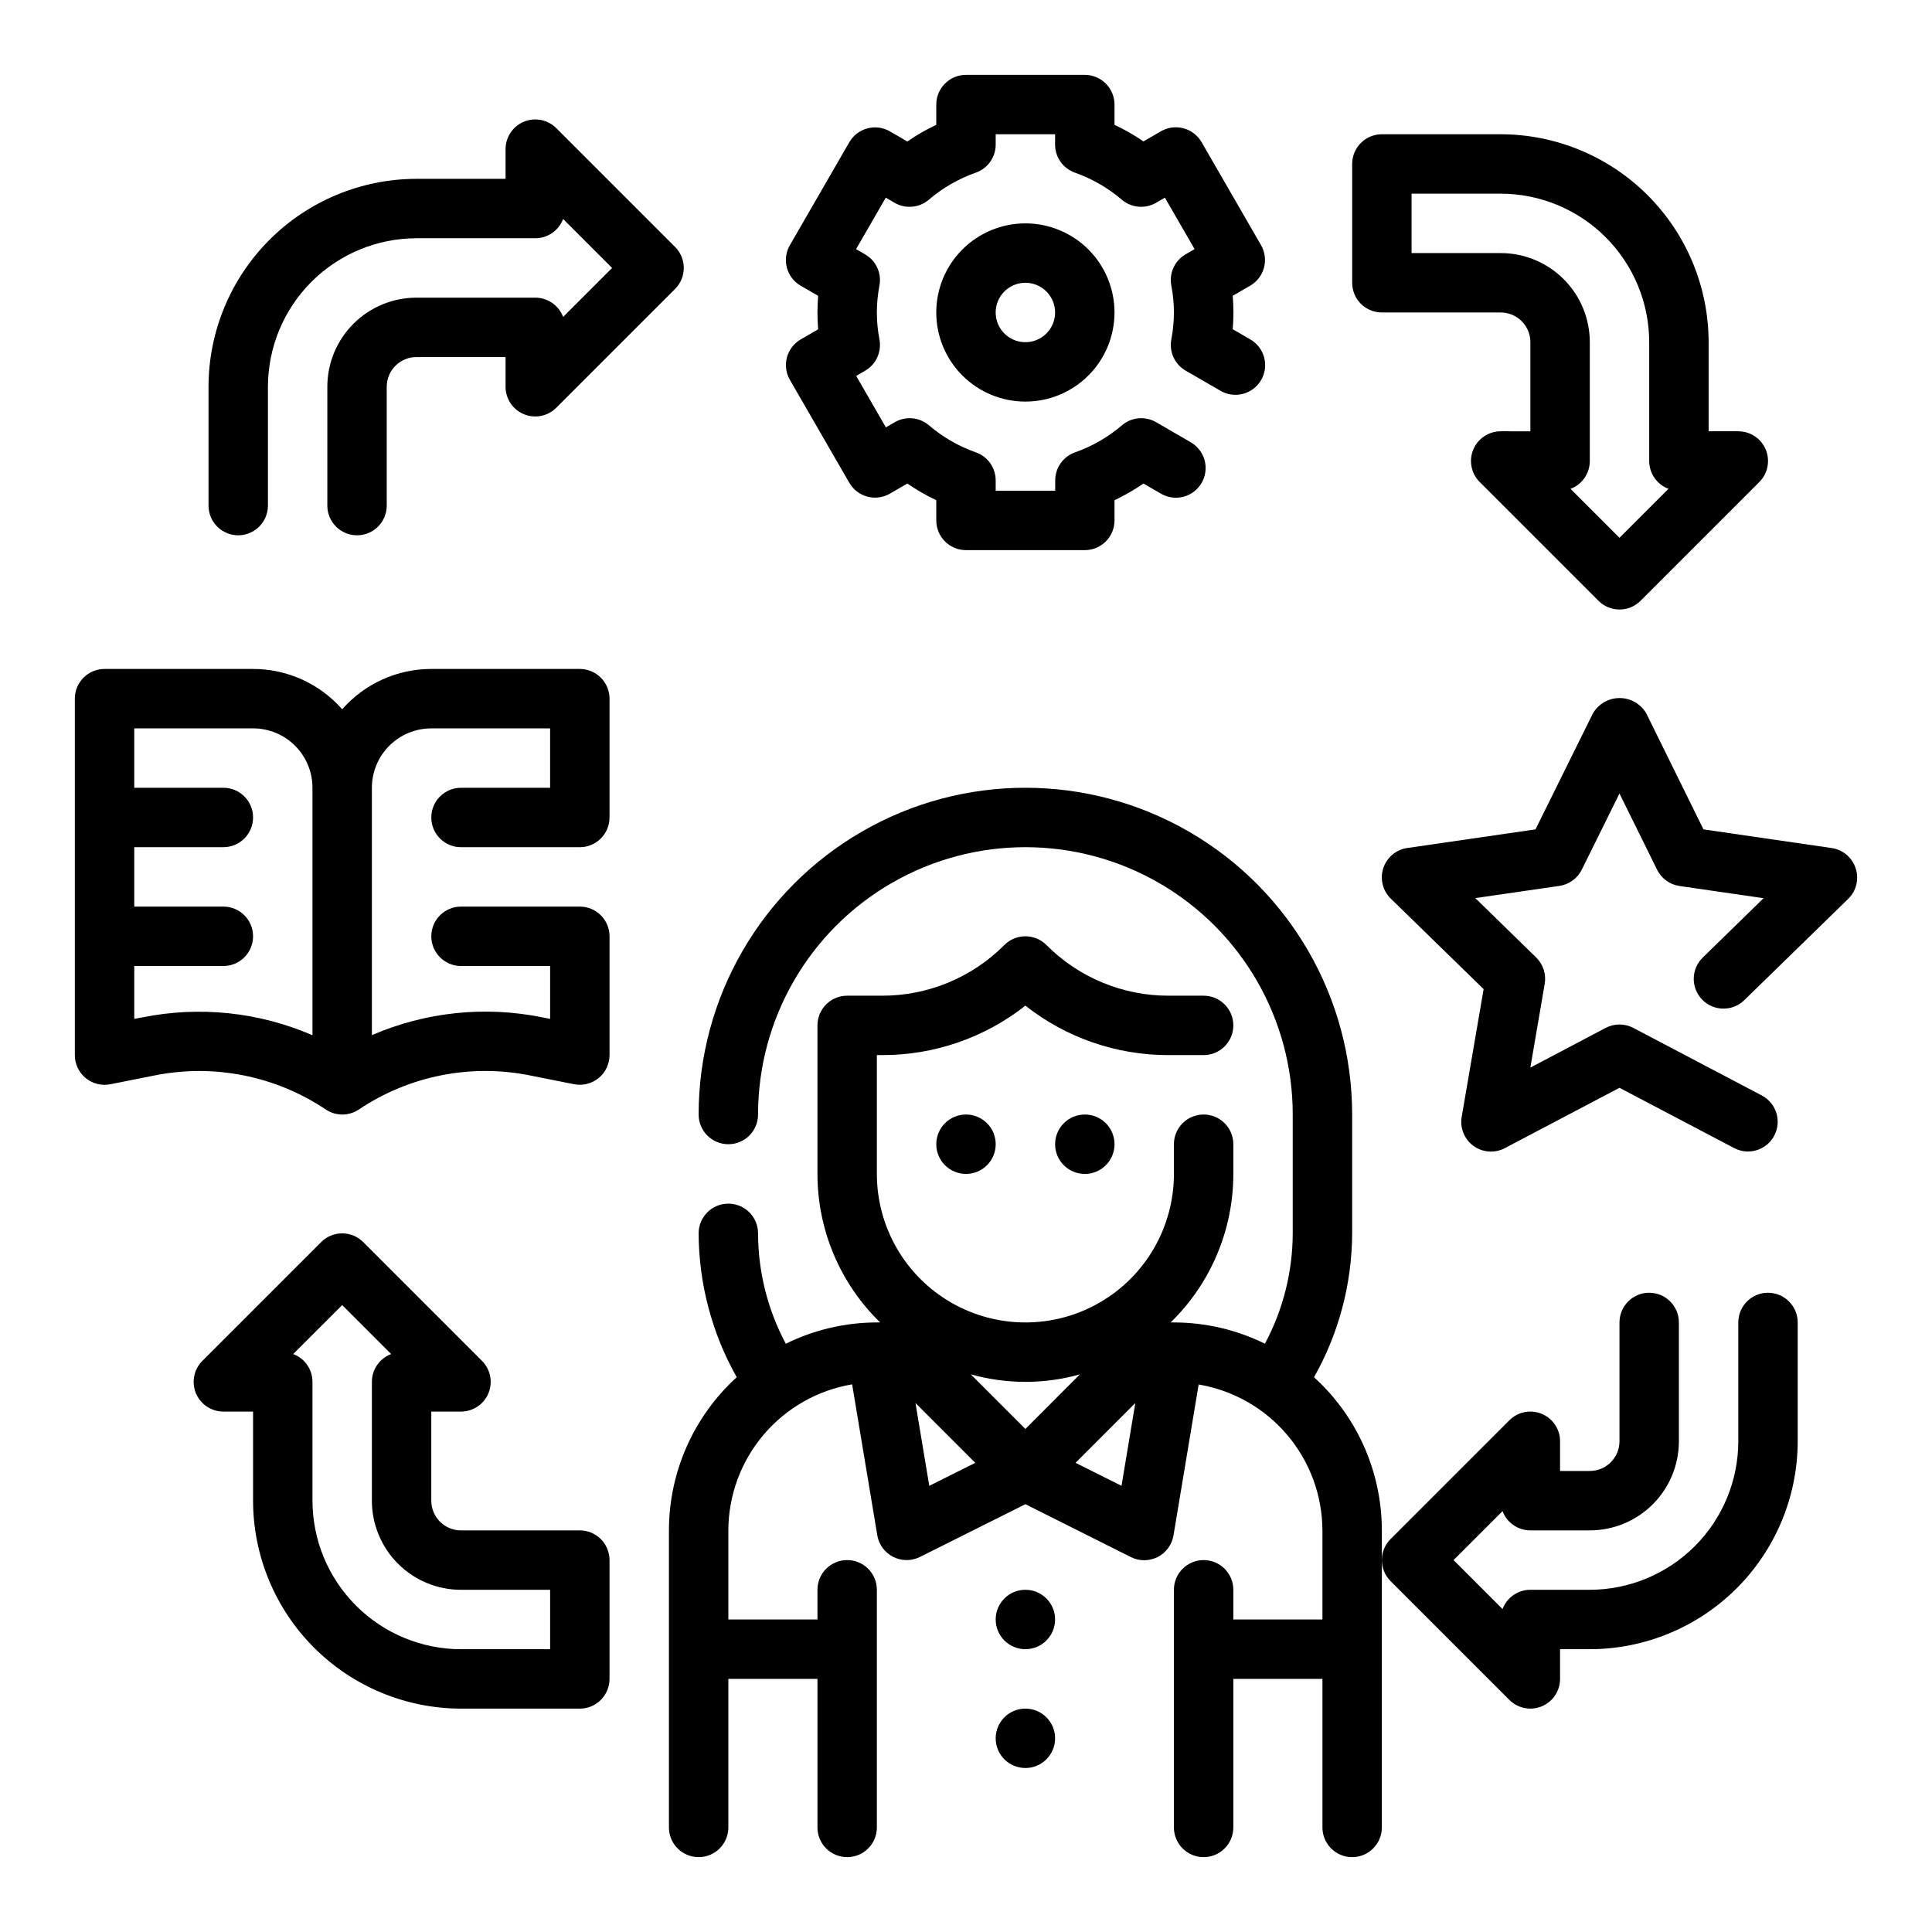 <?xml version="1.0" encoding="UTF-8"?>
<!-- Uploaded to: SVG Repo, www.svgrepo.com, Generator: SVG Repo Mixer Tools -->
<svg fill="#000000" width="800px" height="800px" version="1.1" viewBox="144 144 512 512" xmlns="http://www.w3.org/2000/svg">
 <g>
  <path d="m492.23 508.98c6.574-11.641 10.051-24.77 10.102-38.133v-31.488c0-30.938-16.504-59.523-43.297-74.992-26.793-15.469-59.801-15.469-86.594 0-26.789 15.469-43.297 44.055-43.297 74.992 0 4.348 3.527 7.871 7.875 7.871 4.348 0 7.871-3.523 7.871-7.871 0-25.312 13.504-48.703 35.426-61.355 21.918-12.656 48.926-12.656 70.848 0 21.918 12.652 35.422 36.043 35.422 61.355v31.488c-0.027 10.207-2.559 20.25-7.367 29.25-7.504-3.699-15.754-5.625-24.121-5.637h-0.875 0.004c10.625-10.336 16.621-24.531 16.617-39.359v-7.871c0-4.348-3.523-7.871-7.871-7.871-4.348 0-7.875 3.523-7.875 7.871v7.871c0 14.062-7.5 27.059-19.68 34.09-12.176 7.027-27.18 7.027-39.359 0-12.18-7.031-19.68-20.027-19.68-34.09v-31.488h1.348c13.785 0.043 27.18-4.578 38.012-13.105 10.828 8.531 24.223 13.148 38.008 13.105h9.227c4.348 0 7.871-3.523 7.871-7.871 0-4.348-3.523-7.871-7.871-7.871h-9.227c-12.176 0.035-23.859-4.805-32.441-13.438-3.074-3.074-8.059-3.074-11.133 0-8.586 8.633-20.27 13.473-32.445 13.438h-9.219c-4.348 0-7.875 3.523-7.875 7.871v39.359c0 14.824 5.988 29.02 16.613 39.359h-0.867c-8.371 0.012-16.629 1.941-24.137 5.644-4.805-9.004-7.328-19.051-7.352-29.258 0-4.348-3.523-7.871-7.871-7.871-4.348 0-7.875 3.523-7.875 7.871 0.051 13.363 3.527 26.492 10.094 38.133-11.434 10.398-17.953 25.133-17.965 40.586v78.723c0 4.348 3.523 7.871 7.871 7.871 4.348 0 7.875-3.523 7.875-7.871v-39.363h23.617v39.359l-0.004 0.004c0 4.348 3.527 7.871 7.875 7.871 4.348 0 7.871-3.523 7.871-7.871v-62.977c0-4.348-3.523-7.875-7.871-7.875-4.348 0-7.875 3.527-7.875 7.875v7.871h-23.613v-23.617c0.023-9.281 3.332-18.258 9.332-25.34 6.004-7.078 14.316-11.812 23.469-13.359l6.668 39.996v0.004c0.41 2.461 1.969 4.582 4.191 5.715 2.227 1.137 4.856 1.145 7.09 0.031l27.969-13.988 27.969 14.027c2.234 1.113 4.867 1.105 7.09-0.031 2.227-1.133 3.781-3.254 4.191-5.715l6.668-39.996v-0.004c9.148 1.547 17.453 6.273 23.453 13.348 6.004 7.07 9.312 16.035 9.348 25.312v23.617h-23.613v-7.871c0-4.348-3.523-7.875-7.871-7.875-4.348 0-7.875 3.527-7.875 7.875v62.977c0 4.348 3.527 7.871 7.875 7.871 4.348 0 7.871-3.523 7.871-7.871v-39.363h23.617v39.359l-0.004 0.004c0 4.348 3.527 7.871 7.875 7.871 4.348 0 7.871-3.523 7.871-7.871v-78.723c-0.008-15.457-6.535-30.191-17.973-40.586zm-62.016-0.789-14.477 14.5-14.477-14.477c9.469 2.656 19.484 2.656 28.953 0zm-39.949 29.566-3.652-21.938 15.848 15.848zm50.949 0-12.188-6.094 15.836-15.844z"/>
  <path d="m407.87 447.23c0 4.348-3.523 7.871-7.871 7.871s-7.875-3.523-7.875-7.871c0-4.348 3.527-7.871 7.875-7.871s7.871 3.523 7.871 7.871"/>
  <path d="m439.36 447.23c0 4.348-3.523 7.871-7.871 7.871-4.348 0-7.875-3.523-7.875-7.871 0-4.348 3.527-7.871 7.875-7.871 4.348 0 7.871 3.523 7.871 7.871"/>
  <path d="m423.61 573.18c0 4.348-3.523 7.871-7.871 7.871-4.348 0-7.871-3.523-7.871-7.871s3.523-7.871 7.871-7.871c4.348 0 7.871 3.523 7.871 7.871"/>
  <path d="m423.61 604.67c0 4.348-3.523 7.871-7.871 7.871-4.348 0-7.871-3.523-7.871-7.871s3.523-7.871 7.871-7.871c4.348 0 7.871 3.523 7.871 7.871"/>
  <path d="m392.12 226.81c0 6.266 2.488 12.273 6.918 16.699 4.43 4.43 10.438 6.918 16.699 6.918 6.266 0 12.27-2.488 16.699-6.918 4.43-4.426 6.918-10.434 6.918-16.699 0-6.262-2.488-12.27-6.918-16.699-4.43-4.426-10.434-6.914-16.699-6.914-6.262 0-12.27 2.488-16.699 6.914-4.43 4.43-6.918 10.438-6.918 16.699zm31.488 0c0 3.184-1.918 6.055-4.859 7.273s-6.328 0.547-8.578-1.707c-2.25-2.25-2.926-5.637-1.707-8.578 1.219-2.941 4.09-4.859 7.273-4.859 2.09 0 4.09 0.828 5.566 2.305 1.477 1.477 2.305 3.481 2.305 5.566z"/>
  <path d="m353.33 244.67 15.742 27.27h0.004c2.172 3.766 6.988 5.055 10.754 2.879l4.629-2.676c2.43 1.68 4.992 3.156 7.664 4.418v5.359c0 2.09 0.832 4.09 2.309 5.566 1.477 1.477 3.477 2.305 5.566 2.305h31.488c2.086 0 4.09-0.828 5.566-2.305 1.473-1.477 2.305-3.477 2.305-5.566v-5.359c2.668-1.266 5.234-2.742 7.668-4.418l4.629 2.676c1.809 1.062 3.965 1.355 5.992 0.82 2.027-0.535 3.758-1.859 4.805-3.676 1.047-1.812 1.328-3.973 0.781-5.996-0.551-2.023-1.887-3.746-3.707-4.781l-9.148-5.305c-2.891-1.672-6.516-1.336-9.051 0.832-3.672 3.133-7.887 5.566-12.438 7.172-3.144 1.113-5.242 4.082-5.246 7.414v2.75h-15.773v-2.75c0-3.336-2.106-6.309-5.25-7.422-4.551-1.602-8.766-4.031-12.43-7.164-2.539-2.168-6.164-2.504-9.055-0.832l-2.363 1.371-7.871-13.633 2.363-1.371v-0.004c2.891-1.664 4.414-4.969 3.809-8.25-0.922-4.742-0.922-9.617 0-14.359 0.602-3.285-0.938-6.59-3.84-8.246l-2.363-1.371 7.871-13.633 2.363 1.371v-0.004c2.891 1.668 6.516 1.336 9.055-0.832 3.664-3.133 7.879-5.562 12.43-7.164 3.156-1.102 5.277-4.078 5.281-7.426v-2.746h15.742v2.746c0.004 3.332 2.102 6.305 5.242 7.418 4.555 1.605 8.77 4.035 12.441 7.172 2.535 2.168 6.16 2.5 9.051 0.832l2.363-1.371 7.871 13.633-2.363 1.371v0.004c-2.887 1.664-4.41 4.965-3.809 8.238 0.922 4.75 0.922 9.629 0 14.375-0.598 3.285 0.941 6.59 3.84 8.242l9.18 5.305v0.004c1.809 1.059 3.965 1.355 5.992 0.816 2.027-0.535 3.758-1.855 4.809-3.672 1.047-1.816 1.328-3.977 0.777-6-0.547-2.023-1.883-3.746-3.707-4.781l-4.613-2.668c0.125-1.488 0.188-2.961 0.188-4.434s-0.062-2.945-0.188-4.434l4.613-2.668v0.004c1.812-1.043 3.133-2.762 3.672-4.781 0.543-2.016 0.262-4.164-0.781-5.973l-15.742-27.27c-1.043-1.82-2.769-3.152-4.797-3.695-2.023-0.543-4.184-0.258-5.996 0.797l-4.629 2.676v0.004c-2.434-1.672-5-3.144-7.668-4.402v-5.359c0-2.09-0.832-4.09-2.305-5.566-1.477-1.477-3.481-2.309-5.566-2.309h-31.488c-4.348 0-7.875 3.527-7.875 7.875v5.359c-2.672 1.262-5.234 2.738-7.664 4.418l-4.629-2.676v-0.004c-3.766-2.172-8.582-0.883-10.754 2.883l-15.742 27.27h-0.004c-1.047 1.809-1.332 3.961-0.793 5.981 0.539 2.023 1.863 3.742 3.676 4.789l4.613 2.668c-0.125 1.496-0.188 2.977-0.188 4.434s0.062 2.938 0.188 4.434l-4.613 2.668v-0.004c-3.758 2.176-5.043 6.977-2.883 10.738z"/>
  <path d="m635.77 374.1c-0.926-2.848-3.387-4.926-6.352-5.359l-33.984-4.949-15.168-30.773c-1.473-2.496-4.156-4.031-7.055-4.031-2.898 0-5.582 1.535-7.055 4.031l-15.23 30.773-33.984 4.938v-0.004c-2.965 0.43-5.43 2.508-6.356 5.359-0.926 2.852-0.152 5.981 1.996 8.07l24.594 23.969-5.809 33.852h-0.004c-0.508 2.957 0.707 5.941 3.133 7.703s5.644 1.992 8.297 0.594l30.387-15.996 30.387 15.973c3.848 2.027 8.609 0.551 10.633-3.297 2.027-3.848 0.551-8.609-3.297-10.637l-34.055-17.91c-2.297-1.207-5.039-1.207-7.336 0l-19.949 10.52 3.801-22.199h0.004c0.441-2.555-0.406-5.164-2.262-6.977l-16.129-15.742 22.285-3.234c2.562-0.375 4.781-1.984 5.93-4.309l9.988-20.176 9.973 20.199c1.148 2.324 3.363 3.934 5.93 4.309l22.285 3.234-16.129 15.742c-3.117 3.043-3.176 8.035-0.133 11.152 3.043 3.113 8.035 3.172 11.152 0.129l27.551-26.859c2.144-2.102 2.906-5.242 1.961-8.094z"/>
  <path d="m297.66 549.57h-31.488c-4.348 0-7.875-3.523-7.875-7.871v-23.617h7.875c3.184 0 6.051-1.918 7.269-4.859s0.547-6.324-1.707-8.578l-31.488-31.488c-3.074-3.07-8.055-3.07-11.129 0l-31.488 31.488c-2.25 2.254-2.926 5.637-1.707 8.578s4.09 4.859 7.273 4.859h7.871v23.617c0.016 14.609 5.828 28.617 16.156 38.945 10.332 10.332 24.34 16.141 38.949 16.16h31.488c2.086 0 4.09-0.832 5.566-2.309 1.473-1.477 2.305-3.477 2.305-5.566v-31.488c0-2.086-0.832-4.09-2.305-5.566-1.477-1.477-3.481-2.305-5.566-2.305zm-7.871 31.488h-23.617c-10.438-0.012-20.441-4.164-27.82-11.543-7.379-7.379-11.527-17.383-11.543-27.816v-31.488c0.004-3.285-2.031-6.223-5.109-7.375l12.984-12.98 12.98 12.98c-3.074 1.152-5.113 4.09-5.109 7.375v31.488c0 6.262 2.488 12.27 6.918 16.699 4.426 4.43 10.434 6.918 16.699 6.918h23.617z"/>
  <path d="m207.13 285.86c2.09 0 4.09-0.832 5.566-2.309 1.477-1.477 2.309-3.477 2.309-5.566v-31.488c0.012-10.434 4.16-20.438 11.539-27.816 7.379-7.379 17.383-11.531 27.82-11.543h31.488c3.281 0.004 6.223-2.031 7.375-5.109l12.98 12.984-12.98 12.98c-1.152-3.074-4.094-5.113-7.375-5.109h-31.488c-6.266 0-12.27 2.488-16.699 6.918-4.43 4.426-6.918 10.434-6.918 16.695v31.488c0 4.348 3.523 7.875 7.871 7.875s7.871-3.527 7.871-7.875v-31.488c0-4.348 3.527-7.871 7.875-7.871h23.617v7.871h-0.004c0.004 3.184 1.922 6.055 4.863 7.273 2.938 1.219 6.324 0.543 8.574-1.707l31.488-31.488c3.074-3.074 3.074-8.055 0-11.129l-31.488-31.488c-2.25-2.25-5.637-2.926-8.574-1.707-2.941 1.219-4.859 4.09-4.863 7.273v7.871h-23.617 0.004c-14.609 0.016-28.617 5.828-38.945 16.156-10.332 10.332-16.145 24.336-16.16 38.945v31.488c0 2.09 0.828 4.09 2.305 5.566 1.477 1.477 3.481 2.309 5.566 2.309z"/>
  <path d="m510.21 226.81h31.488c2.086 0 4.09 0.832 5.566 2.309 1.477 1.477 2.305 3.477 2.305 5.566v23.617l-7.871-0.004c-3.184 0.004-6.055 1.922-7.273 4.859-1.215 2.941-0.543 6.328 1.707 8.578l31.488 31.488c3.074 3.074 8.059 3.074 11.133 0l31.488-31.488c2.25-2.25 2.922-5.637 1.703-8.578-1.219-2.938-4.086-4.856-7.269-4.859h-7.871v-23.613c-0.02-14.609-5.828-28.617-16.16-38.949-10.328-10.328-24.336-16.141-38.945-16.156h-31.488c-4.348 0-7.871 3.523-7.871 7.871v31.488c0 2.09 0.828 4.09 2.305 5.566 1.477 1.477 3.477 2.305 5.566 2.305zm7.871-31.488h23.617c10.434 0.016 20.438 4.164 27.816 11.543 7.379 7.379 11.531 17.383 11.543 27.82v31.488c0 3.281 2.035 6.223 5.109 7.375l-12.98 12.98-12.98-12.98c3.074-1.152 5.109-4.094 5.109-7.375v-31.488c0-6.266-2.488-12.273-6.918-16.699-4.43-4.43-10.438-6.918-16.699-6.918h-23.617z"/>
  <path d="m612.54 486.59c-4.348 0-7.871 3.523-7.871 7.871v31.488c-0.012 10.438-4.164 20.441-11.543 27.82-7.379 7.379-17.383 11.527-27.816 11.543h-15.746c-3.281-0.004-6.223 2.031-7.375 5.109l-12.98-12.984 12.98-12.98c1.152 3.074 4.094 5.113 7.375 5.109h15.746c6.262 0 12.27-2.488 16.699-6.918 4.426-4.426 6.914-10.434 6.914-16.699v-31.488c0-4.348-3.523-7.871-7.871-7.871-4.348 0-7.871 3.523-7.871 7.871v31.488c0 2.09-0.828 4.09-2.305 5.566-1.477 1.477-3.481 2.309-5.566 2.309h-7.875v-7.875c0-3.184-1.918-6.051-4.859-7.269s-6.324-0.547-8.578 1.707l-31.488 31.488c-3.07 3.074-3.07 8.055 0 11.129l31.488 31.488c2.254 2.25 5.637 2.926 8.578 1.707s4.859-4.09 4.859-7.273v-7.871h7.875c14.609-0.016 28.613-5.828 38.945-16.156 10.328-10.332 16.141-24.34 16.156-38.949v-31.488c0-2.086-0.828-4.09-2.305-5.566-1.477-1.473-3.477-2.305-5.566-2.305z"/>
  <path d="m297.66 321.28h-39.363c-9.043-0.004-17.648 3.891-23.613 10.684-5.969-6.793-14.574-10.688-23.617-10.684h-39.359c-4.348 0-7.875 3.523-7.875 7.871v94.465c0 2.367 1.062 4.606 2.894 6.102 1.832 1.492 4.238 2.086 6.555 1.613l11.531-2.297c15.77-3.199 32.168 0.043 45.531 9.004 2.644 1.766 6.094 1.766 8.738 0 13.363-8.973 29.762-12.215 45.531-9.004l11.531 2.297h0.004c2.305 0.453 4.691-0.152 6.508-1.645 1.816-1.492 2.871-3.719 2.875-6.07v-31.488c0-2.086-0.832-4.09-2.305-5.566-1.477-1.477-3.481-2.305-5.566-2.305h-31.488c-4.348 0-7.875 3.523-7.875 7.871s3.527 7.875 7.875 7.875h23.617v14.012l-2.109-0.418h-0.004c-15.168-3.074-30.918-1.426-45.121 4.723v-65.551c0-4.176 1.656-8.18 4.609-11.133 2.953-2.953 6.957-4.609 11.133-4.609h31.488v15.742h-23.613c-4.348 0-7.875 3.523-7.875 7.871 0 4.348 3.527 7.875 7.875 7.875h31.488c2.086 0 4.09-0.832 5.566-2.309 1.473-1.477 2.305-3.477 2.305-5.566v-31.488c0-2.086-0.832-4.09-2.305-5.566-1.477-1.473-3.481-2.305-5.566-2.305zm-70.852 97.07c-14.203-6.152-29.949-7.801-45.121-4.723l-2.109 0.387v-14.012h23.617c4.348 0 7.871-3.527 7.871-7.875s-3.523-7.871-7.871-7.871h-23.617v-15.742h23.617c4.348 0 7.871-3.527 7.871-7.875 0-4.348-3.523-7.871-7.871-7.871h-23.617v-15.742h31.488c4.176 0 8.18 1.656 11.133 4.609 2.953 2.953 4.609 6.957 4.609 11.133z"/>
 </g>
</svg>
